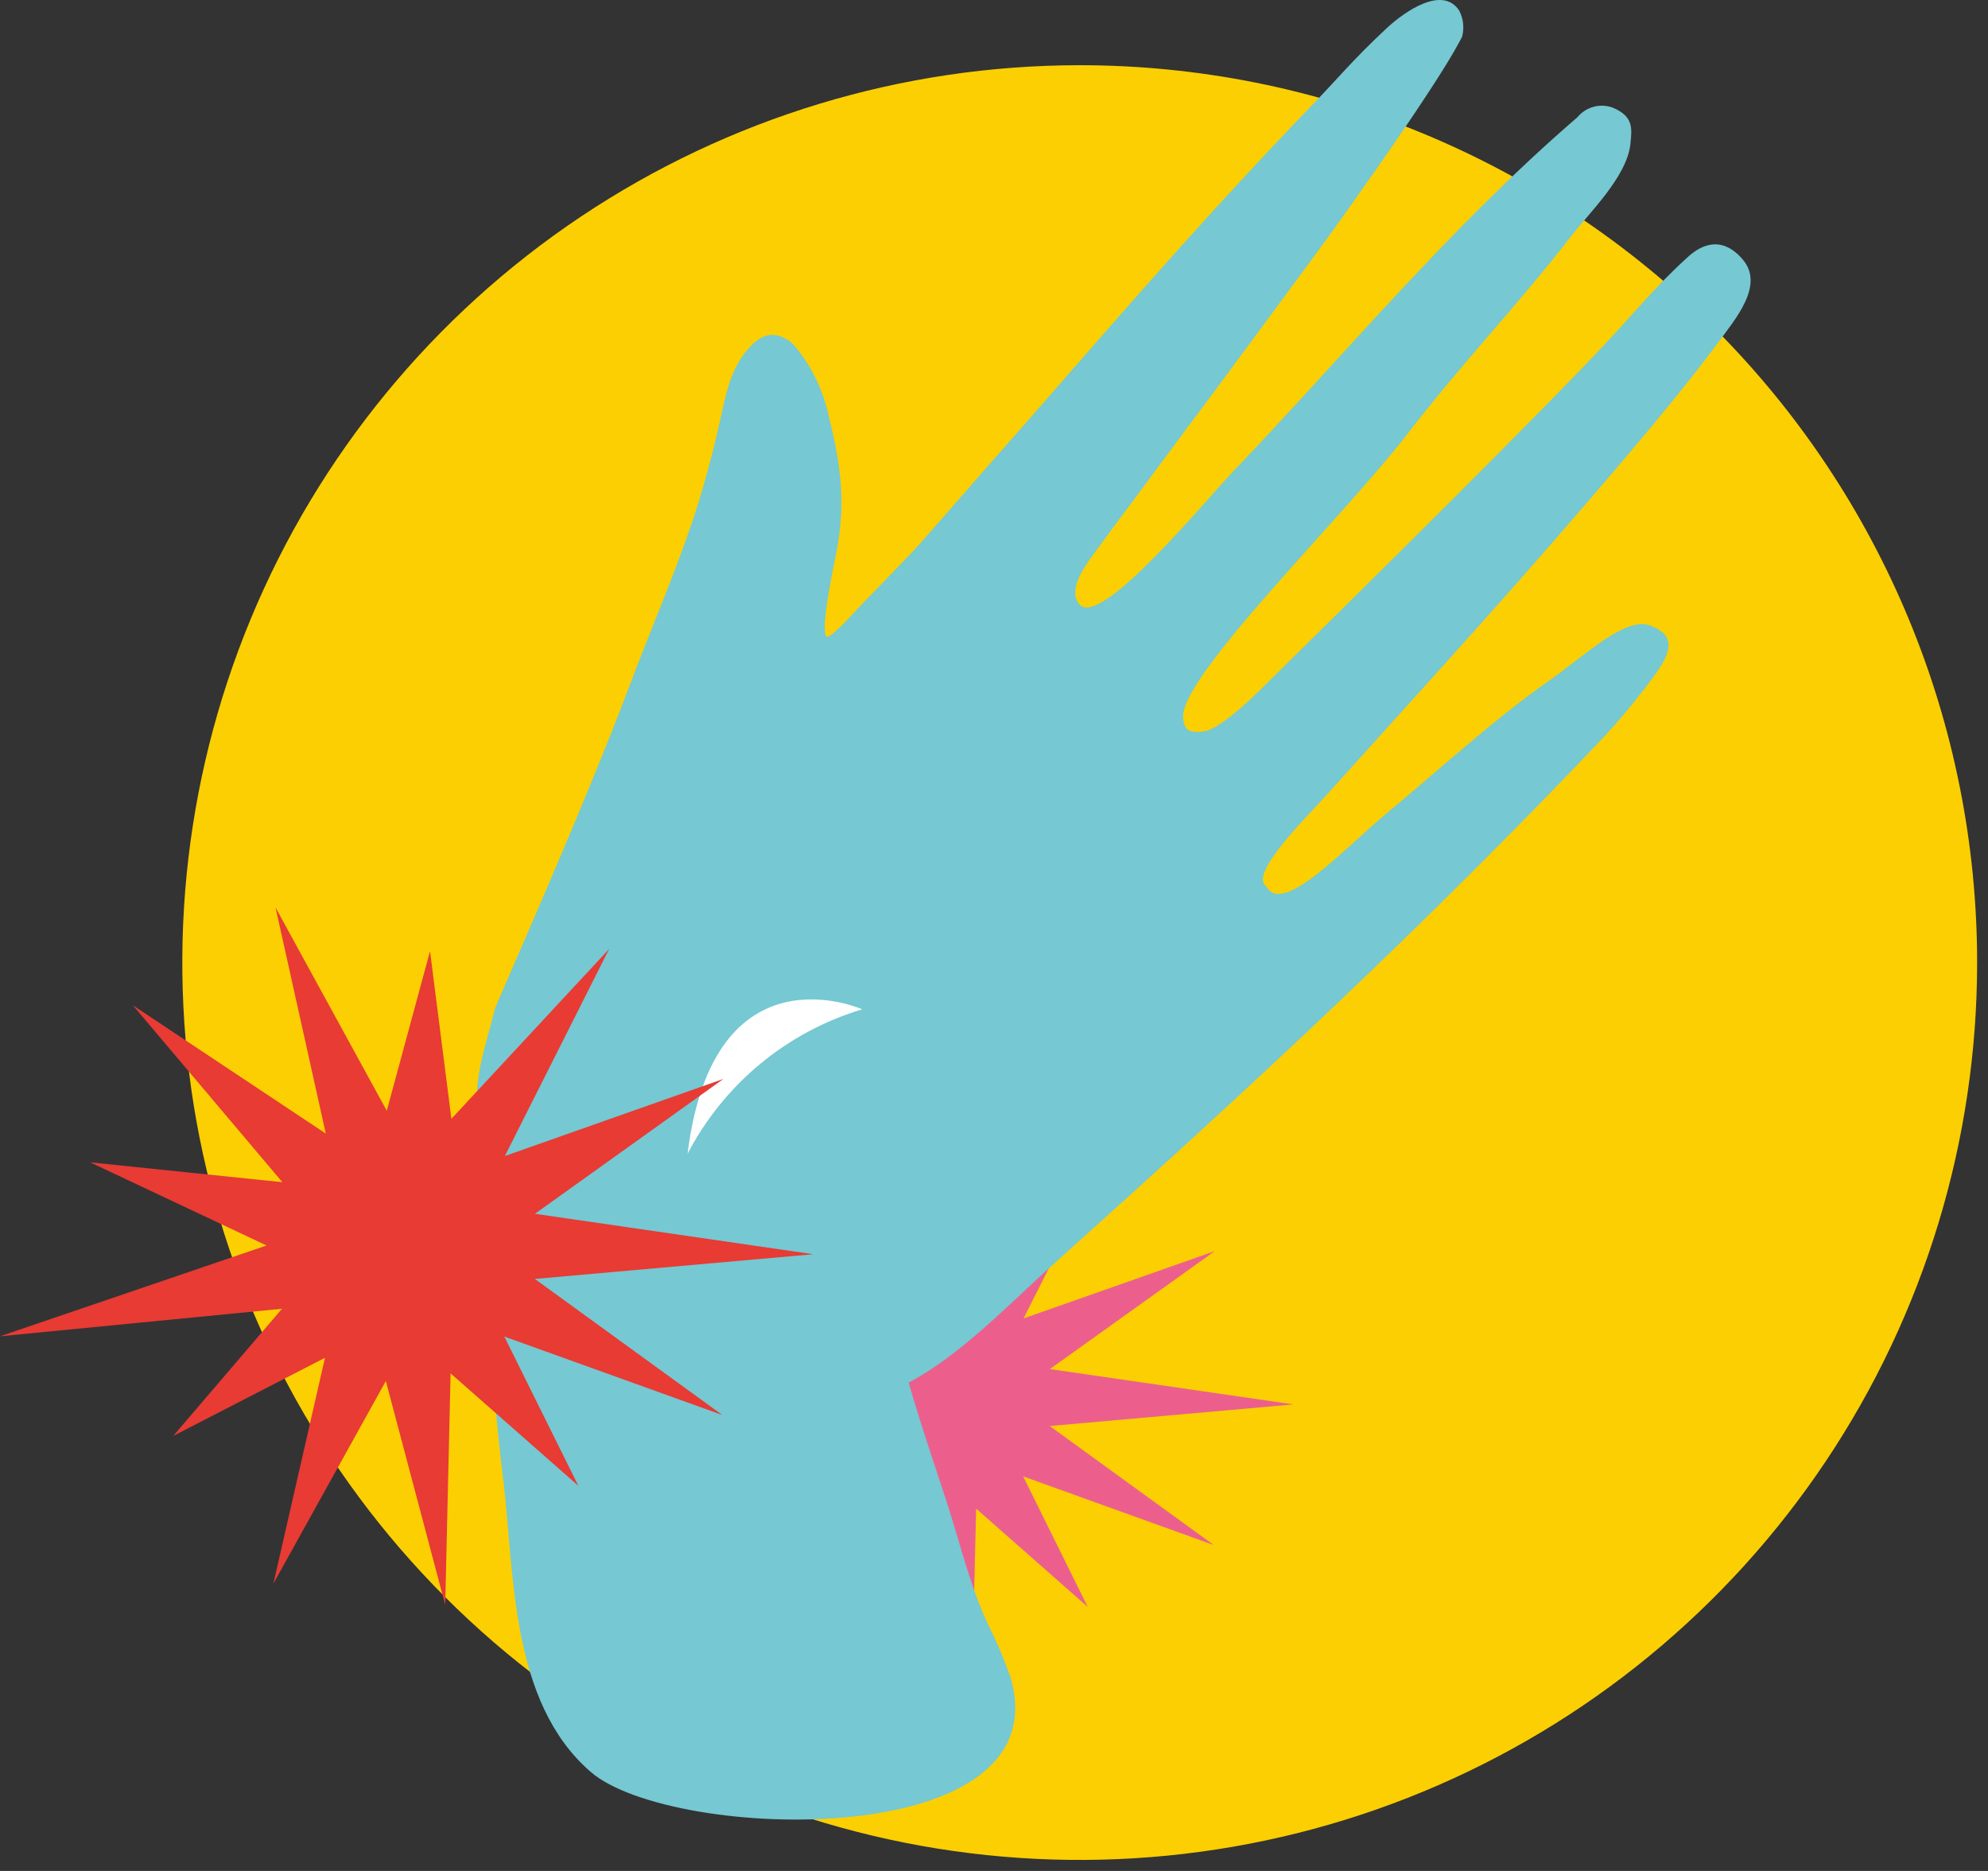 <svg width="119" height="112" viewBox="0 0 119 112" fill="none" xmlns="http://www.w3.org/2000/svg">
<rect x="0" y="0" width="119" height="112" fill="#333333" stroke="none"/>
<g id="preventing-flares-icon">
<g id="Layer 4">
<path id="Vector" d="M118.349 57.622C118.349 68.247 115.199 78.633 109.296 87.466C103.393 96.3 95.004 103.186 85.188 107.251C75.373 111.317 64.572 112.381 54.151 110.308C43.731 108.235 34.159 103.119 26.647 95.607C19.134 88.094 14.018 78.522 11.945 68.102C9.873 57.682 10.936 46.881 15.002 37.065C19.068 27.25 25.953 18.86 34.787 12.957C43.621 7.055 54.007 3.904 64.631 3.904C78.878 3.904 92.541 9.564 102.616 19.638C112.69 29.712 118.349 43.375 118.349 57.622Z" fill="#FBCF02"/>
<path id="Vector_2" d="M65.114 96.198L58.431 90.311L58.142 102.438L55.038 90.713L49.151 101.312L51.853 89.491L43.908 93.584L49.601 86.926L34.837 88.373L48.797 83.613L39.557 79.254L49.617 80.308L41.793 71.036L51.893 77.758L49.264 65.913L55.086 76.56L57.353 68.205L58.471 76.978L66.722 68.092L61.27 78.924L72.713 74.896L62.846 81.956L77.417 84.071L62.838 85.366L72.657 92.491L61.246 88.381L65.114 96.198Z" fill="#EC5F8D"/>
<path id="Vector_3" d="M60.393 100.161C60.062 99.211 59.667 98.284 59.211 97.387C58.061 94.974 57.498 92.457 56.67 89.916C54.901 84.488 52.915 79.1 52.77 73.326C52.77 72.112 56.734 69.169 55.52 69.032C51.067 68.514 46.672 67.588 42.388 66.266C39.252 65.293 35.955 64.07 32.738 65.067C32.43 65 32.111 64.996 31.801 65.055C31.491 65.114 31.196 65.236 30.934 65.413C30.673 65.59 30.45 65.817 30.279 66.083C30.108 66.348 29.992 66.646 29.94 66.957C28.814 74.098 29.248 81.303 30.109 88.444C30.808 94.178 30.503 101.866 35.36 106.072C40.217 110.277 63.964 110.977 60.41 100.161" fill="#76C8D2"/>
<path id="Vector_4" d="M44.584 21.121C43.57 22.472 43.393 23.968 43.023 25.528C42.645 27.241 41.986 29.637 41.415 31.302C40.33 34.518 38.874 37.872 37.676 41.064C34.91 48.438 29.755 59.986 29.634 60.364C29.071 62.656 28.203 64.835 28.661 67.224C29.465 71.397 36.654 73.271 36.654 73.271C36.654 73.271 40.169 82.463 46.859 83.934C53.743 85.446 58.399 79.841 63.264 75.49C74.909 65.036 85.105 55.595 95.881 44.249C97.046 42.997 98.133 41.676 99.138 40.292C100.047 39.005 100.312 38.032 98.8 37.453C97.288 36.874 94.956 39.191 92.632 40.815C89.56 42.954 85.909 46.275 83.031 48.663C80.441 50.811 76.774 54.872 75.793 53.054C74.716 52.331 78.318 48.8 79.388 47.61C86.183 40.051 90.96 34.896 97.771 26.831C99.331 24.989 101.398 22.464 102.829 20.526C103.915 19.054 105.628 17.068 104.317 15.532C103.006 13.996 101.719 14.728 100.971 15.444C99.066 17.172 97.811 18.749 95.953 20.727C91.933 24.989 82.612 34.237 75.302 41.426C74.683 42.037 72.954 43.645 72.086 43.782C71.049 43.927 70.888 43.605 70.823 42.978C70.574 40.566 80.288 31.093 84.221 26.01C87.437 21.821 90.976 18.121 93.999 14.197C95.093 12.774 97.385 10.595 97.594 8.624C97.698 7.651 97.771 6.968 96.54 6.445C96.172 6.309 95.771 6.29 95.392 6.393C95.013 6.495 94.675 6.713 94.425 7.016C86.754 13.626 80.385 21.354 73.823 28.214C72.102 30.015 65.934 37.55 64.639 36.207C63.892 35.403 64.84 34.02 65.387 33.272C66.127 32.259 66.872 31.251 67.623 30.248L70.839 25.914C72.121 24.198 73.394 22.483 74.659 20.767C75.994 18.958 77.329 17.14 78.68 15.315C80.031 13.489 81.189 11.825 82.427 10.064C83.473 8.568 84.51 7.056 85.507 5.528C86.215 4.443 86.915 3.357 87.518 2.207C87.659 1.682 87.599 1.122 87.349 0.639C86.352 -0.897 84.068 0.687 82.966 1.725C80.956 3.598 80.015 4.78 78.407 6.429C74.892 10.088 71.812 13.473 68.443 17.277C65.074 21.081 62.323 24.297 58.954 28.101C57.322 29.983 56.694 30.674 55.086 32.524C54.177 33.537 51.781 35.942 50.864 36.947C50.566 37.277 49.618 38.258 49.473 38.105C49.103 37.743 49.803 34.374 50.06 33.087C50.703 29.87 50.253 27.458 49.481 24.386C49.099 22.98 48.406 21.677 47.454 20.574C46.345 19.665 45.468 19.987 44.592 21.121" fill="#76C8D2"/>
<path id="Vector_5" d="M41.158 69.065C42.235 66.999 43.714 65.169 45.51 63.684C47.306 62.199 49.38 61.09 51.612 60.42C51.612 60.42 42.718 56.448 41.158 69.065Z" fill="white"/>
<path id="Vector_6" d="M34.619 88.944L26.972 82.213L26.65 96.077L23.096 82.672L16.365 94.799L19.453 81.281L10.366 85.961L16.879 78.346L0 79.994L15.955 74.558L5.396 69.58L16.904 70.77L7.953 60.179L19.501 67.859L16.493 54.325L23.152 66.492L25.741 56.939L27.02 66.975L36.461 56.81L30.22 69.202L43.304 64.586L32.022 72.66L48.676 75.081L32.014 76.56L43.24 84.707L30.188 80.01L34.619 88.944Z" fill="#E73B34"/>
</g>
</g>
</svg>
